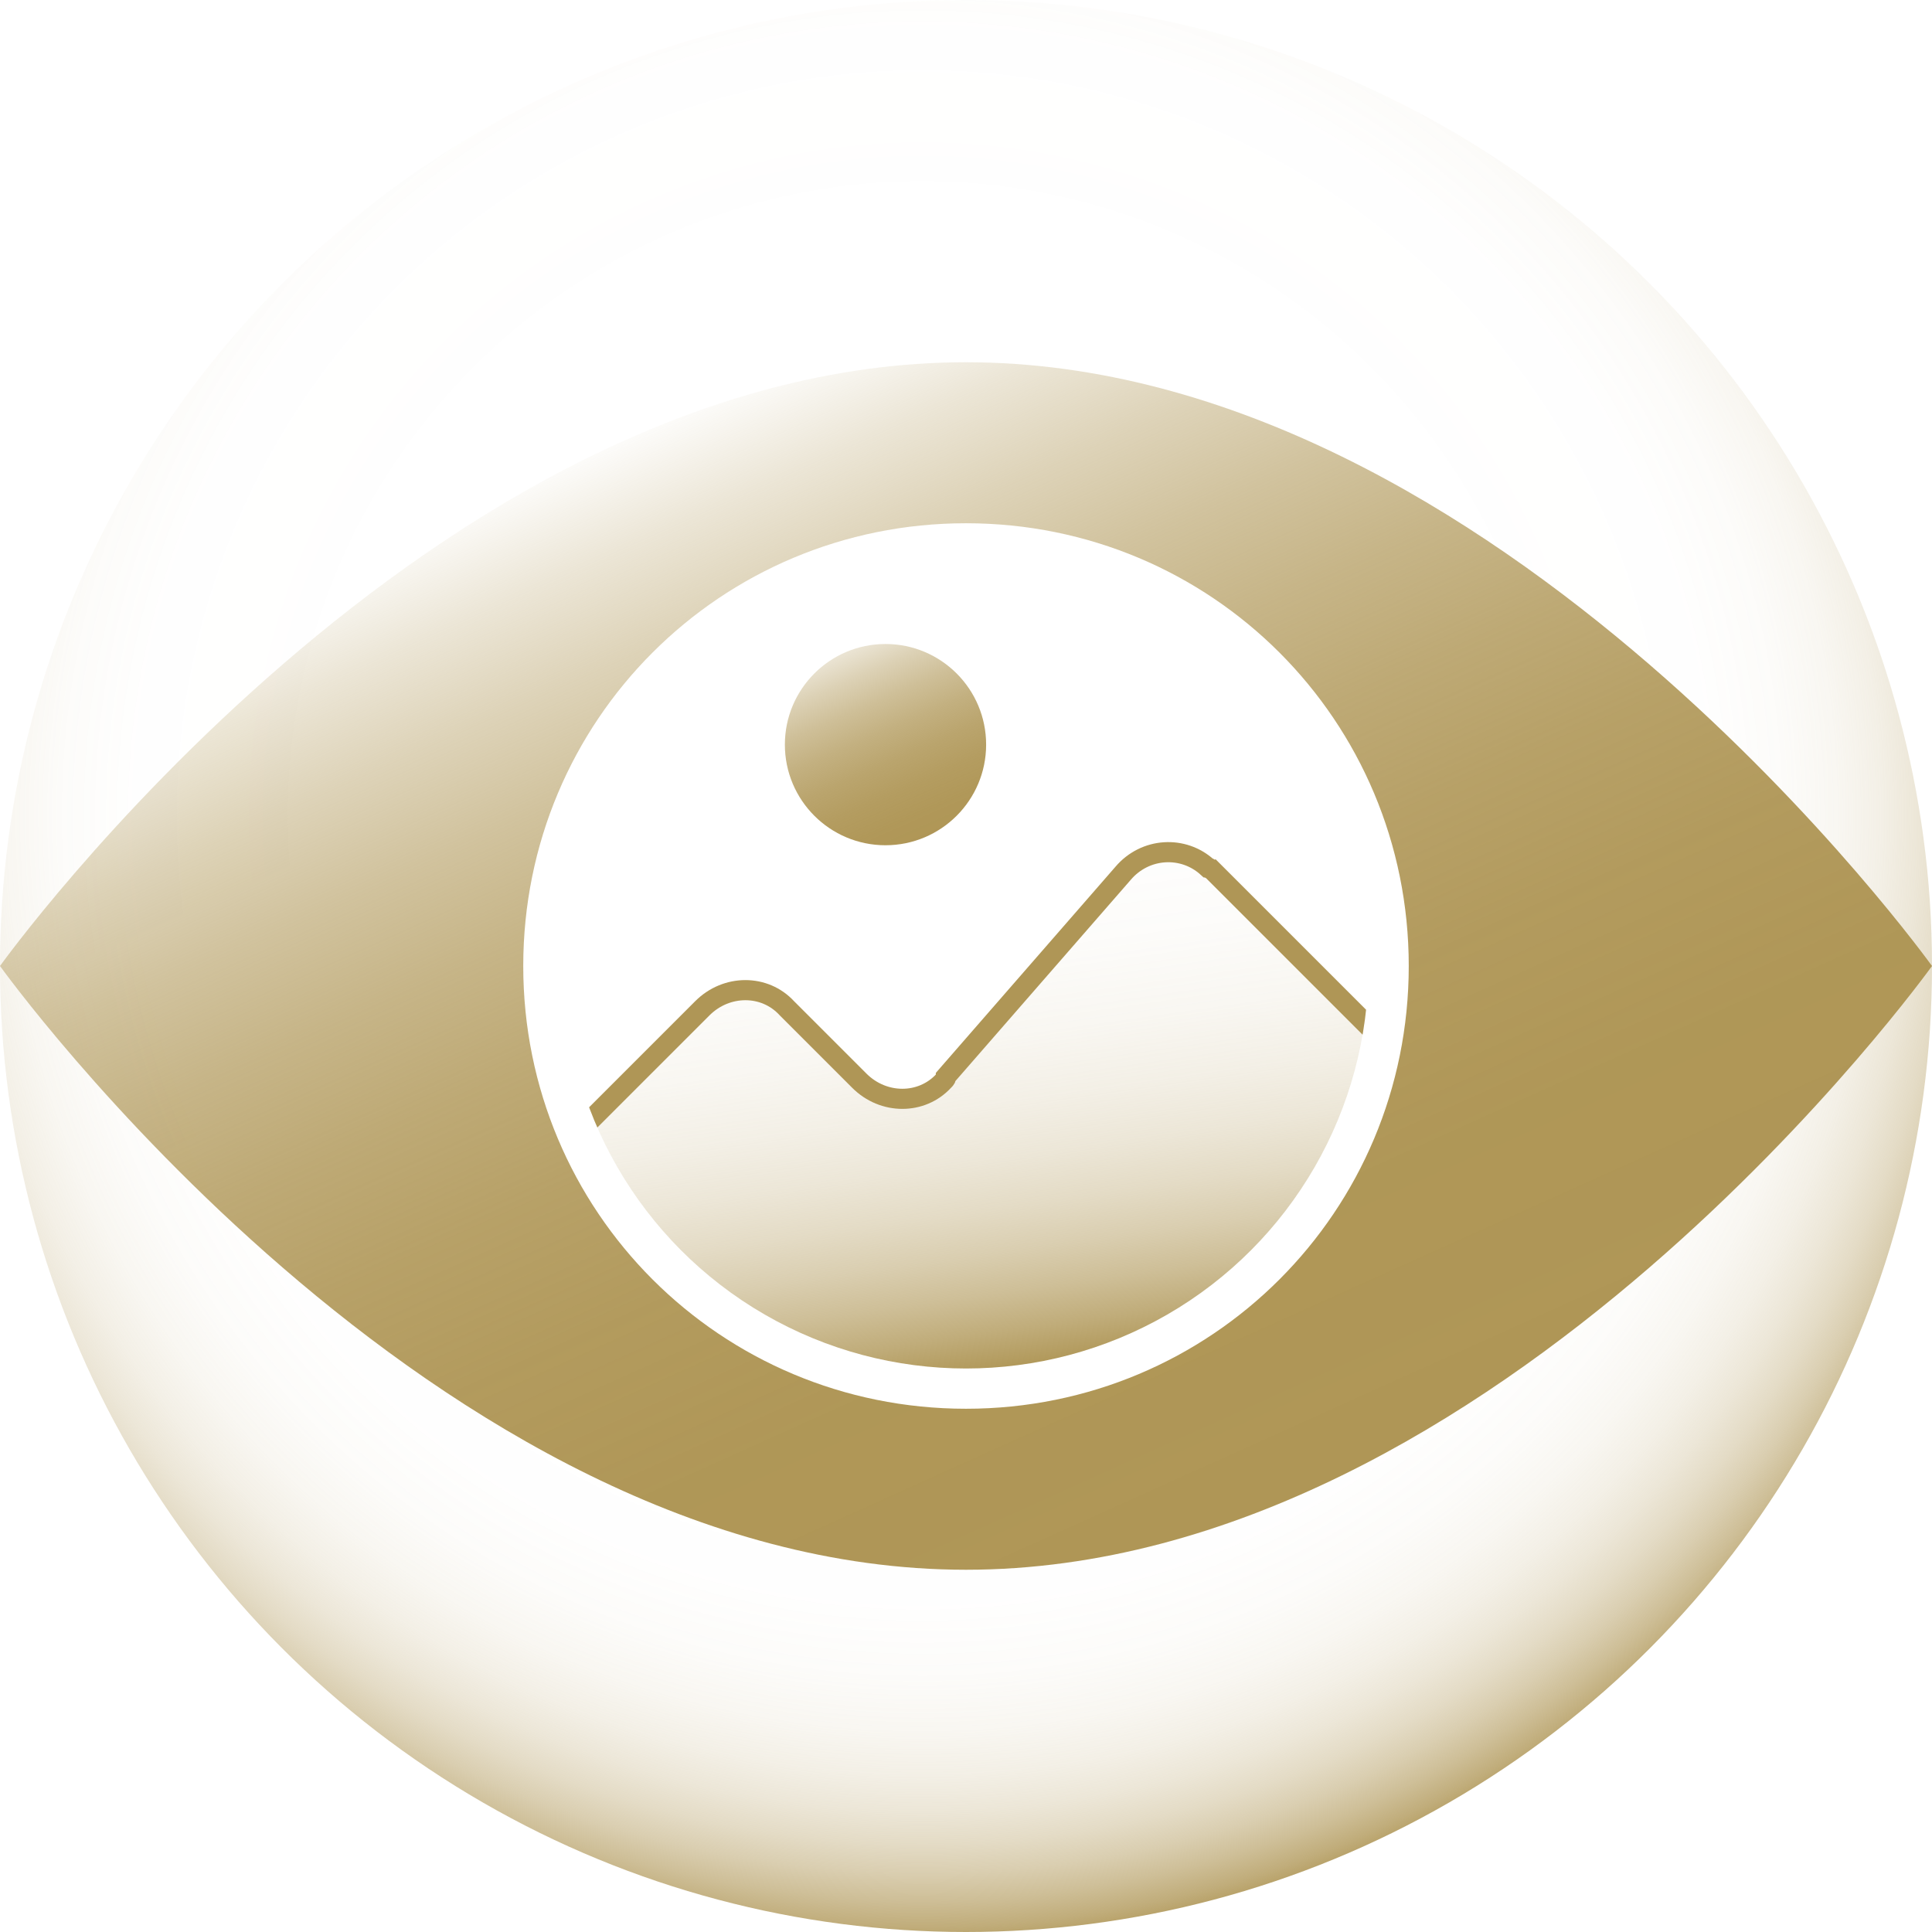 <?xml version="1.0" encoding="utf-8"?>
<!-- Generator: Adobe Illustrator 26.0.1, SVG Export Plug-In . SVG Version: 6.00 Build 0)  -->
<svg version="1.1" id="icons" xmlns="http://www.w3.org/2000/svg" xmlns:xlink="http://www.w3.org/1999/xlink" x="0px" y="0px"
	 viewBox="0 0 96 96" style="enable-background:new 0 0 96 96;" xml:space="preserve">
<style type="text/css">
	.st0{fill:url(#SVGID_1_);}
	.st1{fill:url(#SVGID_00000074406961699961354560000002654856076656009151_);}
	.st2{clip-path:url(#SVGID_00000045588748195978818390000014773298001825701049_);}
	.st3{fill:url(#SVGID_00000027596500573532581070000009768034044149517963_);}
	.st4{fill:none;stroke:#AF9656;stroke-miterlimit:10;}
	.st5{fill:url(#SVGID_00000013177147015643258390000012137224456672181143_);}
</style>
<radialGradient id="SVGID_1_" cx="45.822" cy="57.478" r="56.526" gradientTransform="matrix(1 0 0 -1 0 98)" gradientUnits="userSpaceOnUse">
	<stop  offset="0.509" style="stop-color:#AF9656;stop-opacity:0"/>
	<stop  offset="0.692" style="stop-color:#AF9656;stop-opacity:7.350000e-03"/>
	<stop  offset="0.758" style="stop-color:#AF9656;stop-opacity:3.399000e-02"/>
	<stop  offset="0.805" style="stop-color:#AF9656;stop-opacity:8.036000e-02"/>
	<stop  offset="0.843" style="stop-color:#AF9656;stop-opacity:0.147"/>
	<stop  offset="0.875" style="stop-color:#AF9656;stop-opacity:0.233"/>
	<stop  offset="0.904" style="stop-color:#AF9656;stop-opacity:0.34"/>
	<stop  offset="0.93" style="stop-color:#AF9656;stop-opacity:0.467"/>
	<stop  offset="0.954" style="stop-color:#AF9656;stop-opacity:0.615"/>
	<stop  offset="0.977" style="stop-color:#AF9656;stop-opacity:0.784"/>
	<stop  offset="0.996" style="stop-color:#AF9656;stop-opacity:0.964"/>
	<stop  offset="1" style="stop-color:#AF9656"/>
</radialGradient>
<circle class="st0" cx="48" cy="48" r="48"/>
<linearGradient id="SVGID_00000114069478526517851510000010663061119374635171_" gradientUnits="userSpaceOnUse" x1="35.069" y1="78.704" x2="60.355" y2="22.574" gradientTransform="matrix(1 0 0 -1 0 98)">
	<stop  offset="0" style="stop-color:#AF9656;stop-opacity:0"/>
	<stop  offset="1.459000e-02" style="stop-color:#AF9656;stop-opacity:4.202000e-02"/>
	<stop  offset="8.998000e-02" style="stop-color:#AF9656;stop-opacity:0.241"/>
	<stop  offset="0.171" style="stop-color:#AF9656;stop-opacity:0.421"/>
	<stop  offset="0.255" style="stop-color:#AF9656;stop-opacity:0.577"/>
	<stop  offset="0.344" style="stop-color:#AF9656;stop-opacity:0.708"/>
	<stop  offset="0.439" style="stop-color:#AF9656;stop-opacity:0.815"/>
	<stop  offset="0.541" style="stop-color:#AF9656;stop-opacity:0.897"/>
	<stop  offset="0.655" style="stop-color:#AF9656;stop-opacity:0.955"/>
	<stop  offset="0.79" style="stop-color:#AF9656;stop-opacity:0.99"/>
	<stop  offset="1" style="stop-color:#AF9656"/>
</linearGradient>
<path style="fill:url(#SVGID_00000114069478526517851510000010663061119374635171_);" d="M48,18C21.5,18,0,48,0,48s21.5,30,48,30
	c26.5,0,48-30,48-30S74.5,18,48,18z M48,70c-12.2,0-22-9.8-22-22s9.8-22,22-22s22,9.8,22,22S60.2,70,48,70z"/>
<g>
	<defs>
		<circle id="SVGID_00000106845296694768453270000000837713307914507662_" cx="48" cy="48" r="20"/>
	</defs>
	<clipPath id="SVGID_00000044878114037823752730000000546748559631011488_">
		<use xlink:href="#SVGID_00000106845296694768453270000000837713307914507662_"  style="overflow:visible;"/>
	</clipPath>
	<g style="clip-path:url(#SVGID_00000044878114037823752730000000546748559631011488_);">
		
			<linearGradient id="SVGID_00000166653053266939871960000000721266839269552551_" gradientUnits="userSpaceOnUse" x1="42.486" y1="70.6" x2="48.334" y2="29.66" gradientTransform="matrix(1 0 0 -1 0 98)">
			<stop  offset="0" style="stop-color:#AF9656;stop-opacity:0"/>
			<stop  offset="0.373" style="stop-color:#AF9656;stop-opacity:7.350000e-03"/>
			<stop  offset="0.507" style="stop-color:#AF9656;stop-opacity:3.399000e-02"/>
			<stop  offset="0.603" style="stop-color:#AF9656;stop-opacity:8.036000e-02"/>
			<stop  offset="0.68" style="stop-color:#AF9656;stop-opacity:0.147"/>
			<stop  offset="0.746" style="stop-color:#AF9656;stop-opacity:0.233"/>
			<stop  offset="0.805" style="stop-color:#AF9656;stop-opacity:0.34"/>
			<stop  offset="0.858" style="stop-color:#AF9656;stop-opacity:0.467"/>
			<stop  offset="0.907" style="stop-color:#AF9656;stop-opacity:0.615"/>
			<stop  offset="0.952" style="stop-color:#AF9656;stop-opacity:0.784"/>
			<stop  offset="0.993" style="stop-color:#AF9656;stop-opacity:0.964"/>
			<stop  offset="1" style="stop-color:#AF9656"/>
		</linearGradient>
		<path style="fill:url(#SVGID_00000166653053266939871960000000721266839269552551_);" d="M71,78H25V60l9.9-9.9
			c1.2-1.2,3.1-1.2,4.2,0l0,0l3.6,3.6c1.2,1.2,3.1,1.2,4.2,0c0.1-0.1,0.1-0.1,0.1-0.2l8.8-10.1c1.1-1.3,3-1.4,4.2-0.3
			c0.1,0,0.1,0.1,0.2,0.1L71,54V78z"/>
		<path class="st4" d="M25,60l9.9-9.9c1.2-1.2,3.1-1.2,4.2,0l0,0l3.6,3.6c1.2,1.2,3.1,1.2,4.2,0c0.1-0.1,0.1-0.1,0.1-0.2l8.8-10.1
			c1.1-1.3,3-1.4,4.2-0.3c0.1,0,0.1,0.1,0.2,0.1L71,54"/>
	</g>
</g>
<linearGradient id="SVGID_00000082325902783137790820000014890292721086862984_" gradientUnits="userSpaceOnUse" x1="41.328" y1="67.071" x2="46.187" y2="56.029" gradientTransform="matrix(1 0 0 -1 0 98)">
	<stop  offset="0" style="stop-color:#AF9656;stop-opacity:0"/>
	<stop  offset="0.123" style="stop-color:#AF9656;stop-opacity:0.234"/>
	<stop  offset="0.247" style="stop-color:#AF9656;stop-opacity:0.436"/>
	<stop  offset="0.372" style="stop-color:#AF9656;stop-opacity:0.609"/>
	<stop  offset="0.497" style="stop-color:#AF9656;stop-opacity:0.75"/>
	<stop  offset="0.622" style="stop-color:#AF9656;stop-opacity:0.86"/>
	<stop  offset="0.747" style="stop-color:#AF9656;stop-opacity:0.938"/>
	<stop  offset="0.873" style="stop-color:#AF9656;stop-opacity:0.985"/>
	<stop  offset="1" style="stop-color:#AF9656"/>
</linearGradient>
<circle style="fill:url(#SVGID_00000082325902783137790820000014890292721086862984_);" cx="44" cy="37" r="5"/>
</svg>
